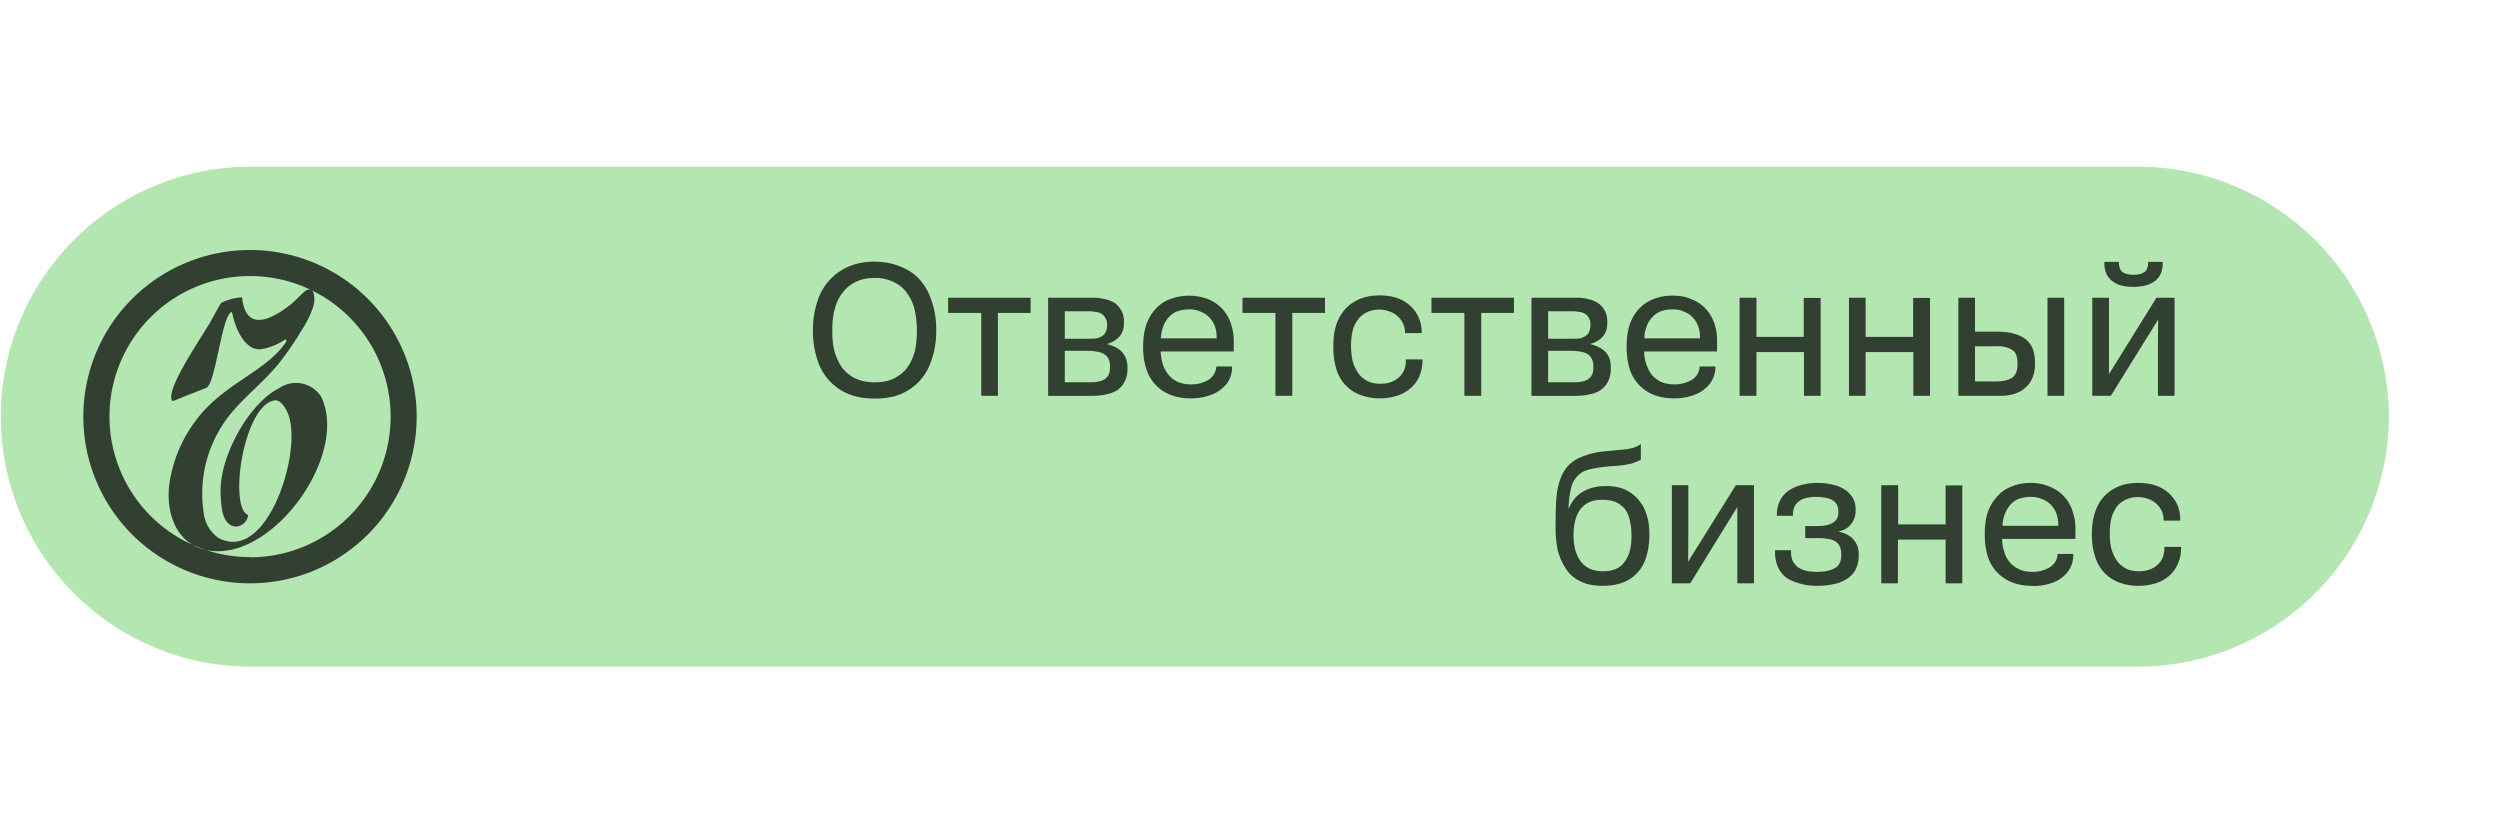 <?xml version="1.0" encoding="UTF-8"?>
<svg xmlns="http://www.w3.org/2000/svg" xml:space="preserve" viewBox="0 0 120 40">
  <path fill="#B3E6B1" d="M12.04 8a11.98 11.98 0 1 0 0 24h90.58a12.06 12.06 0 0 0 12.05-12 12.06 12.06 0 0 0-12.04-12H12.03z"></path>
  <path fill="#324032" d="M12 12a8 8 0 1 0 0 16 8 8 0 0 0 0-16zm0 14.74a6.74 6.74 0 1 1 0-13.49 6.74 6.74 0 0 1 0 13.5zm-.38-12.46c.2 1.9 1.74.81 2.4.28.24-.2.53-.54.7-.64a.24.24 0 0 1 .32.11c.08.26.06.54-.04.79-.13.36-.3.7-.52 1.03-.33.56-.7 1.09-1.1 1.6-.68.84-1.54 1.5-2.24 2.33a6.07 6.07 0 0 0-1.36 4.85 1.7 1.7 0 0 0 .69 1.18c2.39 1.32 4.13-4.35 3.32-6.03-.1-.22-.33-.61-.63-.56-1.49.28-2.19 5.15-1.25 5.5-.05.58-.96.93-1.23-.13-.07-.38-.1-.76-.09-1.15.04-1.62 1.34-4.07 2.83-4.82a1.43 1.43 0 0 1 2 .43c1.33 2.76-2.27 7.84-5.37 7.38-1.52-.23-2.06-1.67-1.94-3.04.13-1.12.55-2.2 1.22-3.11 1.31-1.85 3.38-2.39 4.38-3.83a.3.3 0 0 0 .04-.09c.01-.04-.04-.1-.1-.04-.33.22-.7.37-1.1.44-.8.1-1.24-1.01-1.38-1.63-.03-.13-.04-.23-.16-.06-.4.51-.7 3.38-1.1 3.54l-1.58.63s-.07.03-.1-.07c-.17-.66 1.45-2.98 1.9-3.77.06-.1.44-.82.5-.87.31-.15.65-.24.99-.26M42 19.13c-.5 0-.93-.07-1.3-.23a2.58 2.58 0 0 1-1.48-1.68c-.13-.4-.2-.85-.2-1.34v-.06c0-.47.07-.9.2-1.3a2.65 2.65 0 0 1 1.48-1.71c.36-.16.78-.25 1.25-.25.5 0 .94.09 1.3.25.39.15.7.38.94.66.25.3.43.64.55 1.04.13.4.2.83.2 1.31v.06c0 .48-.07.92-.2 1.32-.12.4-.3.74-.55 1.03-.24.28-.55.5-.91.67-.37.16-.8.23-1.28.23zm-.01-.78c.36 0 .68-.06.93-.19s.47-.3.63-.52.28-.48.36-.78c.07-.3.1-.62.1-.97v-.05c0-.35-.04-.68-.11-.98a2.2 2.2 0 0 0-.37-.8c-.16-.22-.37-.4-.63-.52a2.01 2.01 0 0 0-.91-.2c-.36 0-.67.07-.93.2-.25.12-.46.3-.63.53-.17.22-.29.48-.37.79-.08.3-.11.64-.11 1v.05c0 .35.03.67.11.97.09.3.21.56.37.78.17.21.38.39.64.51s.56.18.92.18zm5.1-3.33h-1.58v-.73h3.96v.73H47.9V19h-.8v-3.98zm3.22-.73h2.17c.19 0 .37.02.55.07.18.03.33.1.47.18a1.06 1.06 0 0 1 .45.9v.06c0 .29-.08.51-.23.67-.15.16-.34.27-.58.34v.01c.31.08.56.2.72.38s.26.42.26.74v.05c0 .26-.05.47-.14.63-.08.17-.2.3-.36.41-.15.1-.33.16-.53.2-.2.05-.42.07-.66.07h-2.12v-4.7zm1.95 4.06c.14 0 .27 0 .39-.02a.98.98 0 0 0 .32-.1.6.6 0 0 0 .23-.21c.05-.1.08-.22.08-.38v-.05a.77.77 0 0 0-.08-.38.58.58 0 0 0-.23-.23.86.86 0 0 0-.32-.1 2.22 2.22 0 0 0-.41-.04h-1.13v1.51h1.15zm-.03-2.09.35-.01a.78.78 0 0 0 .29-.1.52.52 0 0 0 .2-.2c.04-.1.07-.2.07-.34v-.06a.53.53 0 0 0-.09-.3.46.46 0 0 0-.2-.2.67.67 0 0 0-.27-.08 1.8 1.8 0 0 0-.32-.03h-1.15v1.32h1.12zm4.94 2.86c-.4 0-.73-.06-1.02-.18a1.95 1.95 0 0 1-1.14-1.28c-.1-.3-.14-.64-.14-1v-.06c0-.36.05-.68.14-.98.1-.29.24-.54.42-.75.19-.22.42-.39.7-.5a2.6 2.6 0 0 1 1.83-.02 1.86 1.86 0 0 1 1.1 1.12c.1.27.16.57.16.9v.5h-3.51c.01.22.05.42.1.6s.16.37.27.51c.12.15.27.26.45.35.18.08.4.12.65.12a1.6 1.6 0 0 0 .88-.25c.1-.08.18-.17.22-.26.06-.1.09-.2.1-.3v-.05h.76v.05c0 .21-.05.4-.14.59s-.23.33-.4.46c-.17.14-.37.24-.61.31-.24.08-.52.12-.82.12zm-.08-4.27c-.23 0-.43.04-.6.1-.16.07-.3.17-.41.3-.1.12-.2.27-.25.44-.06.17-.1.35-.11.55h2.68v-.05c0-.2-.03-.4-.1-.56a1.16 1.16 0 0 0-.7-.68c-.15-.07-.32-.1-.51-.1zm4.13.17h-1.58v-.73h3.96v.73h-1.57V19h-.81v-3.98zm5.04 4.1a2.6 2.6 0 0 1-1.01-.18 1.88 1.88 0 0 1-1.12-1.28c-.09-.3-.13-.64-.13-1v-.06c0-.36.04-.68.13-.98.1-.3.24-.55.42-.76.19-.22.42-.38.7-.5s.6-.18.96-.18c.32 0 .61.04.86.13a1.73 1.73 0 0 1 1.03.94c.09.21.14.44.14.69v.05h-.8v-.05a.93.93 0 0 0-.09-.4 1.1 1.1 0 0 0-.63-.58 1.32 1.32 0 0 0-.5-.1c-.24 0-.46.05-.63.14-.17.09-.32.2-.42.36-.11.15-.2.33-.25.54-.04.2-.07.43-.07.68v.05c0 .24.03.46.07.68.06.21.14.4.26.57.1.17.26.3.44.4.18.1.4.14.65.14.35 0 .64-.1.87-.3.23-.2.34-.47.34-.81v-.06h.8v.06c0 .28-.06.53-.15.75s-.24.41-.42.57a1.8 1.8 0 0 1-.63.36c-.24.08-.52.13-.82.13zm4.03-4.1h-1.58v-.73h3.96v.73h-1.57V19h-.81v-3.98zm3.22-.73h2.17c.2 0 .38.02.55.07.18.03.34.1.47.19.14.08.24.2.32.35.09.15.13.33.13.54v.06c0 .29-.08.51-.23.67-.15.16-.34.27-.58.34v.01c.32.08.56.2.73.38s.25.42.25.74v.05c0 .26-.05.47-.14.63-.08.17-.2.3-.36.41-.15.1-.32.16-.53.2-.2.05-.42.07-.65.07h-2.13v-4.7zm1.96 4.06c.13 0 .26 0 .38-.02a.98.98 0 0 0 .33-.1.6.6 0 0 0 .22-.21c.06-.1.08-.22.08-.38v-.05a.77.77 0 0 0-.08-.38.58.58 0 0 0-.22-.23.86.86 0 0 0-.33-.1 2.22 2.22 0 0 0-.41-.04h-1.13v1.51h1.16zm-.04-2.09.35-.01a.78.78 0 0 0 .29-.1.52.52 0 0 0 .2-.2c.04-.1.07-.2.07-.34v-.06a.53.53 0 0 0-.08-.3.46.46 0 0 0-.2-.2.67.67 0 0 0-.28-.08c-.1-.02-.2-.03-.31-.03h-1.16v1.32h1.12zm4.94 2.86c-.39 0-.73-.06-1.02-.18a1.95 1.95 0 0 1-1.14-1.28c-.09-.3-.13-.64-.13-1v-.06c0-.36.04-.68.13-.98.1-.29.24-.54.42-.75.19-.22.42-.38.7-.5s.6-.18.96-.18c.32 0 .62.05.87.16a1.86 1.86 0 0 1 1.11 1.12c.1.27.15.57.15.9v.5h-3.5c0 .22.04.42.1.6s.15.37.26.51c.12.15.27.26.45.35.18.08.4.12.65.12a1.6 1.6 0 0 0 .88-.25c.1-.08.18-.17.23-.26.05-.1.08-.2.09-.3v-.05h.76v.05a1.33 1.33 0 0 1-.54 1.05c-.17.14-.37.24-.61.31-.24.08-.51.12-.82.12zm-.08-4.27c-.23 0-.43.04-.6.1-.16.08-.3.17-.4.3-.12.12-.2.27-.26.44-.06.17-.1.35-.1.55h2.67v-.05c0-.2-.03-.4-.1-.56a1.16 1.16 0 0 0-.69-.68c-.15-.07-.33-.1-.52-.1zm3.2-.56h.82v1.88h2.27V14.3h.81V19h-.8v-2.1h-2.28V19h-.81v-4.7zm5.25 0h.81v1.88h2.28V14.3h.81V19h-.8v-2.1h-2.29V19h-.8v-4.7zm5.25 0h.81v1.63h1.08c.57 0 1.01.12 1.32.34.32.23.48.61.48 1.15v.05c0 .49-.15.86-.44 1.13-.29.27-.7.41-1.21.41H94v-4.7zm4.29 0h.8V19h-.8v-4.7zm-2.49 4.02c.34 0 .6-.06.78-.17.18-.12.27-.34.27-.66v-.05c0-.32-.08-.53-.26-.64a1.32 1.32 0 0 0-.73-.17H94.8v1.69h1zm4.64-4.02h.8v3.67l2.28-3.67h.87V19h-.8v-2.38l.01-1.28-2.27 3.66h-.89v-4.7zm1.97-.52c-.2 0-.38-.02-.55-.06-.17-.04-.32-.11-.44-.2-.13-.1-.23-.22-.3-.36-.07-.15-.1-.33-.1-.54v-.04h.7v.04c0 .21.06.36.17.45.12.08.3.13.53.13.23 0 .4-.05.52-.13.12-.09.18-.24.18-.45v-.04h.7v.04c0 .21-.03.39-.1.54a.98.98 0 0 1-.3.36c-.13.09-.28.16-.46.2-.16.04-.35.06-.55.06zM76.93 28.12c-.42 0-.78-.07-1.06-.21-.3-.14-.53-.34-.7-.6s-.31-.55-.4-.9a5.23 5.23 0 0 1-.1-1.14v-.06c0-.6.01-1.1.06-1.52.06-.43.17-.78.34-1.06.17-.29.42-.5.73-.65a3.8 3.8 0 0 1 1.27-.32l1.01-.1c.3-.04.52-.12.68-.25v.76l-.17.08-.24.09a4.5 4.5 0 0 1-.93.13c-.42.03-.76.08-1.03.14-.27.05-.48.15-.63.3a1.2 1.2 0 0 0-.34.58 5 5 0 0 0-.13 1.02h.01c.16-.37.38-.64.68-.81.31-.18.68-.27 1.1-.27.34 0 .64.05.9.16a1.92 1.92 0 0 1 1.05 1.2c.1.28.14.6.14.96v.06c0 .35-.05.68-.14.98a1.85 1.85 0 0 1-1.1 1.26c-.28.11-.62.17-1 .17zm.03-.7c.45 0 .8-.14 1.01-.44.23-.3.34-.7.34-1.21v-.06c0-.25-.02-.48-.07-.69-.04-.21-.11-.4-.22-.55-.11-.15-.26-.27-.44-.36-.18-.08-.41-.12-.69-.12-.24 0-.44.04-.62.12-.17.08-.3.2-.42.34-.1.15-.19.33-.24.54-.05.2-.08.42-.08.66v.06c0 .24.03.47.08.68.06.2.14.4.26.55.11.15.26.27.44.36.18.08.4.12.65.12zm3.28-4.13h.8v2.32l-.01 1.35 2.29-3.67h.87V28h-.8v-3.66L81.13 28h-.88v-4.7zm7 4.83c-.29 0-.56-.03-.81-.1s-.47-.15-.66-.27c-.18-.13-.32-.3-.42-.52-.1-.2-.15-.46-.15-.77v-.05h.77v.06c0 .2.03.36.1.49.07.12.16.22.28.3.11.06.24.12.4.15.15.03.31.04.49.04.33 0 .6-.06.82-.17.21-.11.32-.32.32-.63v-.04c0-.17-.03-.3-.08-.4a.51.51 0 0 0-.22-.23.78.78 0 0 0-.33-.11 2.22 2.22 0 0 0-.41-.04h-.69v-.58h.6c.12 0 .25-.01.37-.03a.97.97 0 0 0 .31-.1c.1-.05.17-.11.23-.2a.6.6 0 0 0 .08-.33v-.05a.6.6 0 0 0-.08-.33.6.6 0 0 0-.23-.22.95.95 0 0 0-.33-.1 2.16 2.16 0 0 0-.84 0 .95.95 0 0 0-.35.13.72.72 0 0 0-.25.25.87.87 0 0 0-.1.43v.06h-.77v-.05c0-.27.06-.5.16-.7.1-.19.24-.35.42-.47s.39-.21.63-.27a3.14 3.14 0 0 1 1.45-.01c.22.04.4.12.57.22.16.1.3.24.4.4.1.15.15.35.15.57v.06c0 .26-.08.47-.22.65-.14.18-.35.3-.6.35v.01c.3.06.54.18.7.36.18.2.27.43.27.72v.06c0 .27-.06.5-.16.7-.1.18-.25.33-.43.44s-.39.2-.63.24c-.23.05-.48.08-.75.08zm3.06-4.83h.81v1.88h2.28V23.3h.8V28h-.8v-2.1H91.1V28h-.8v-4.7zm7.26 4.83c-.39 0-.72-.06-1.01-.18a1.95 1.95 0 0 1-1.15-1.28c-.09-.3-.13-.64-.13-1v-.06c0-.36.04-.68.13-.98.1-.29.24-.54.43-.75.18-.22.41-.39.69-.5.28-.13.6-.19.96-.19.33 0 .62.06.88.17a1.86 1.86 0 0 1 1.1 1.12c.1.27.16.57.16.9v.5H96.1c0 .22.04.42.1.6a1.28 1.28 0 0 0 .71.85c.18.09.4.13.65.13a1.6 1.6 0 0 0 .88-.25c.1-.08.18-.17.23-.26.05-.1.08-.2.09-.3v-.05h.76v.05A1.33 1.33 0 0 1 99 27.7c-.16.14-.37.24-.6.31-.25.08-.52.12-.83.12zm-.08-4.27c-.22 0-.42.04-.6.1-.16.08-.3.17-.4.3a1.61 1.61 0 0 0-.36.99h2.68v-.05c0-.2-.04-.4-.1-.56a1.16 1.16 0 0 0-.7-.68c-.15-.07-.32-.1-.52-.1zm5.19 4.27a2.6 2.6 0 0 1-1-.18 1.88 1.88 0 0 1-1.12-1.28c-.1-.3-.14-.64-.14-1v-.06c0-.36.05-.68.14-.98.1-.3.23-.55.42-.76.19-.22.42-.38.7-.5.27-.12.59-.18.96-.18.32 0 .6.04.86.13a1.73 1.73 0 0 1 1.03.94c.09.21.13.44.13.69v.05h-.8v-.05a.93.93 0 0 0-.08-.4 1.1 1.1 0 0 0-.63-.58 1.32 1.32 0 0 0-.5-.1c-.25 0-.46.05-.64.14-.17.09-.31.2-.42.36-.1.15-.19.33-.24.54-.05.2-.07.43-.07.68v.05c0 .24.02.46.07.68.05.21.14.4.25.57.11.17.26.3.44.4.18.1.4.14.66.14.35 0 .63-.1.86-.3.23-.2.34-.47.34-.81v-.06h.8v.06c0 .28-.05.53-.15.75s-.23.41-.41.57a1.8 1.8 0 0 1-.63.36c-.25.08-.52.13-.83.13z"></path>
</svg>
